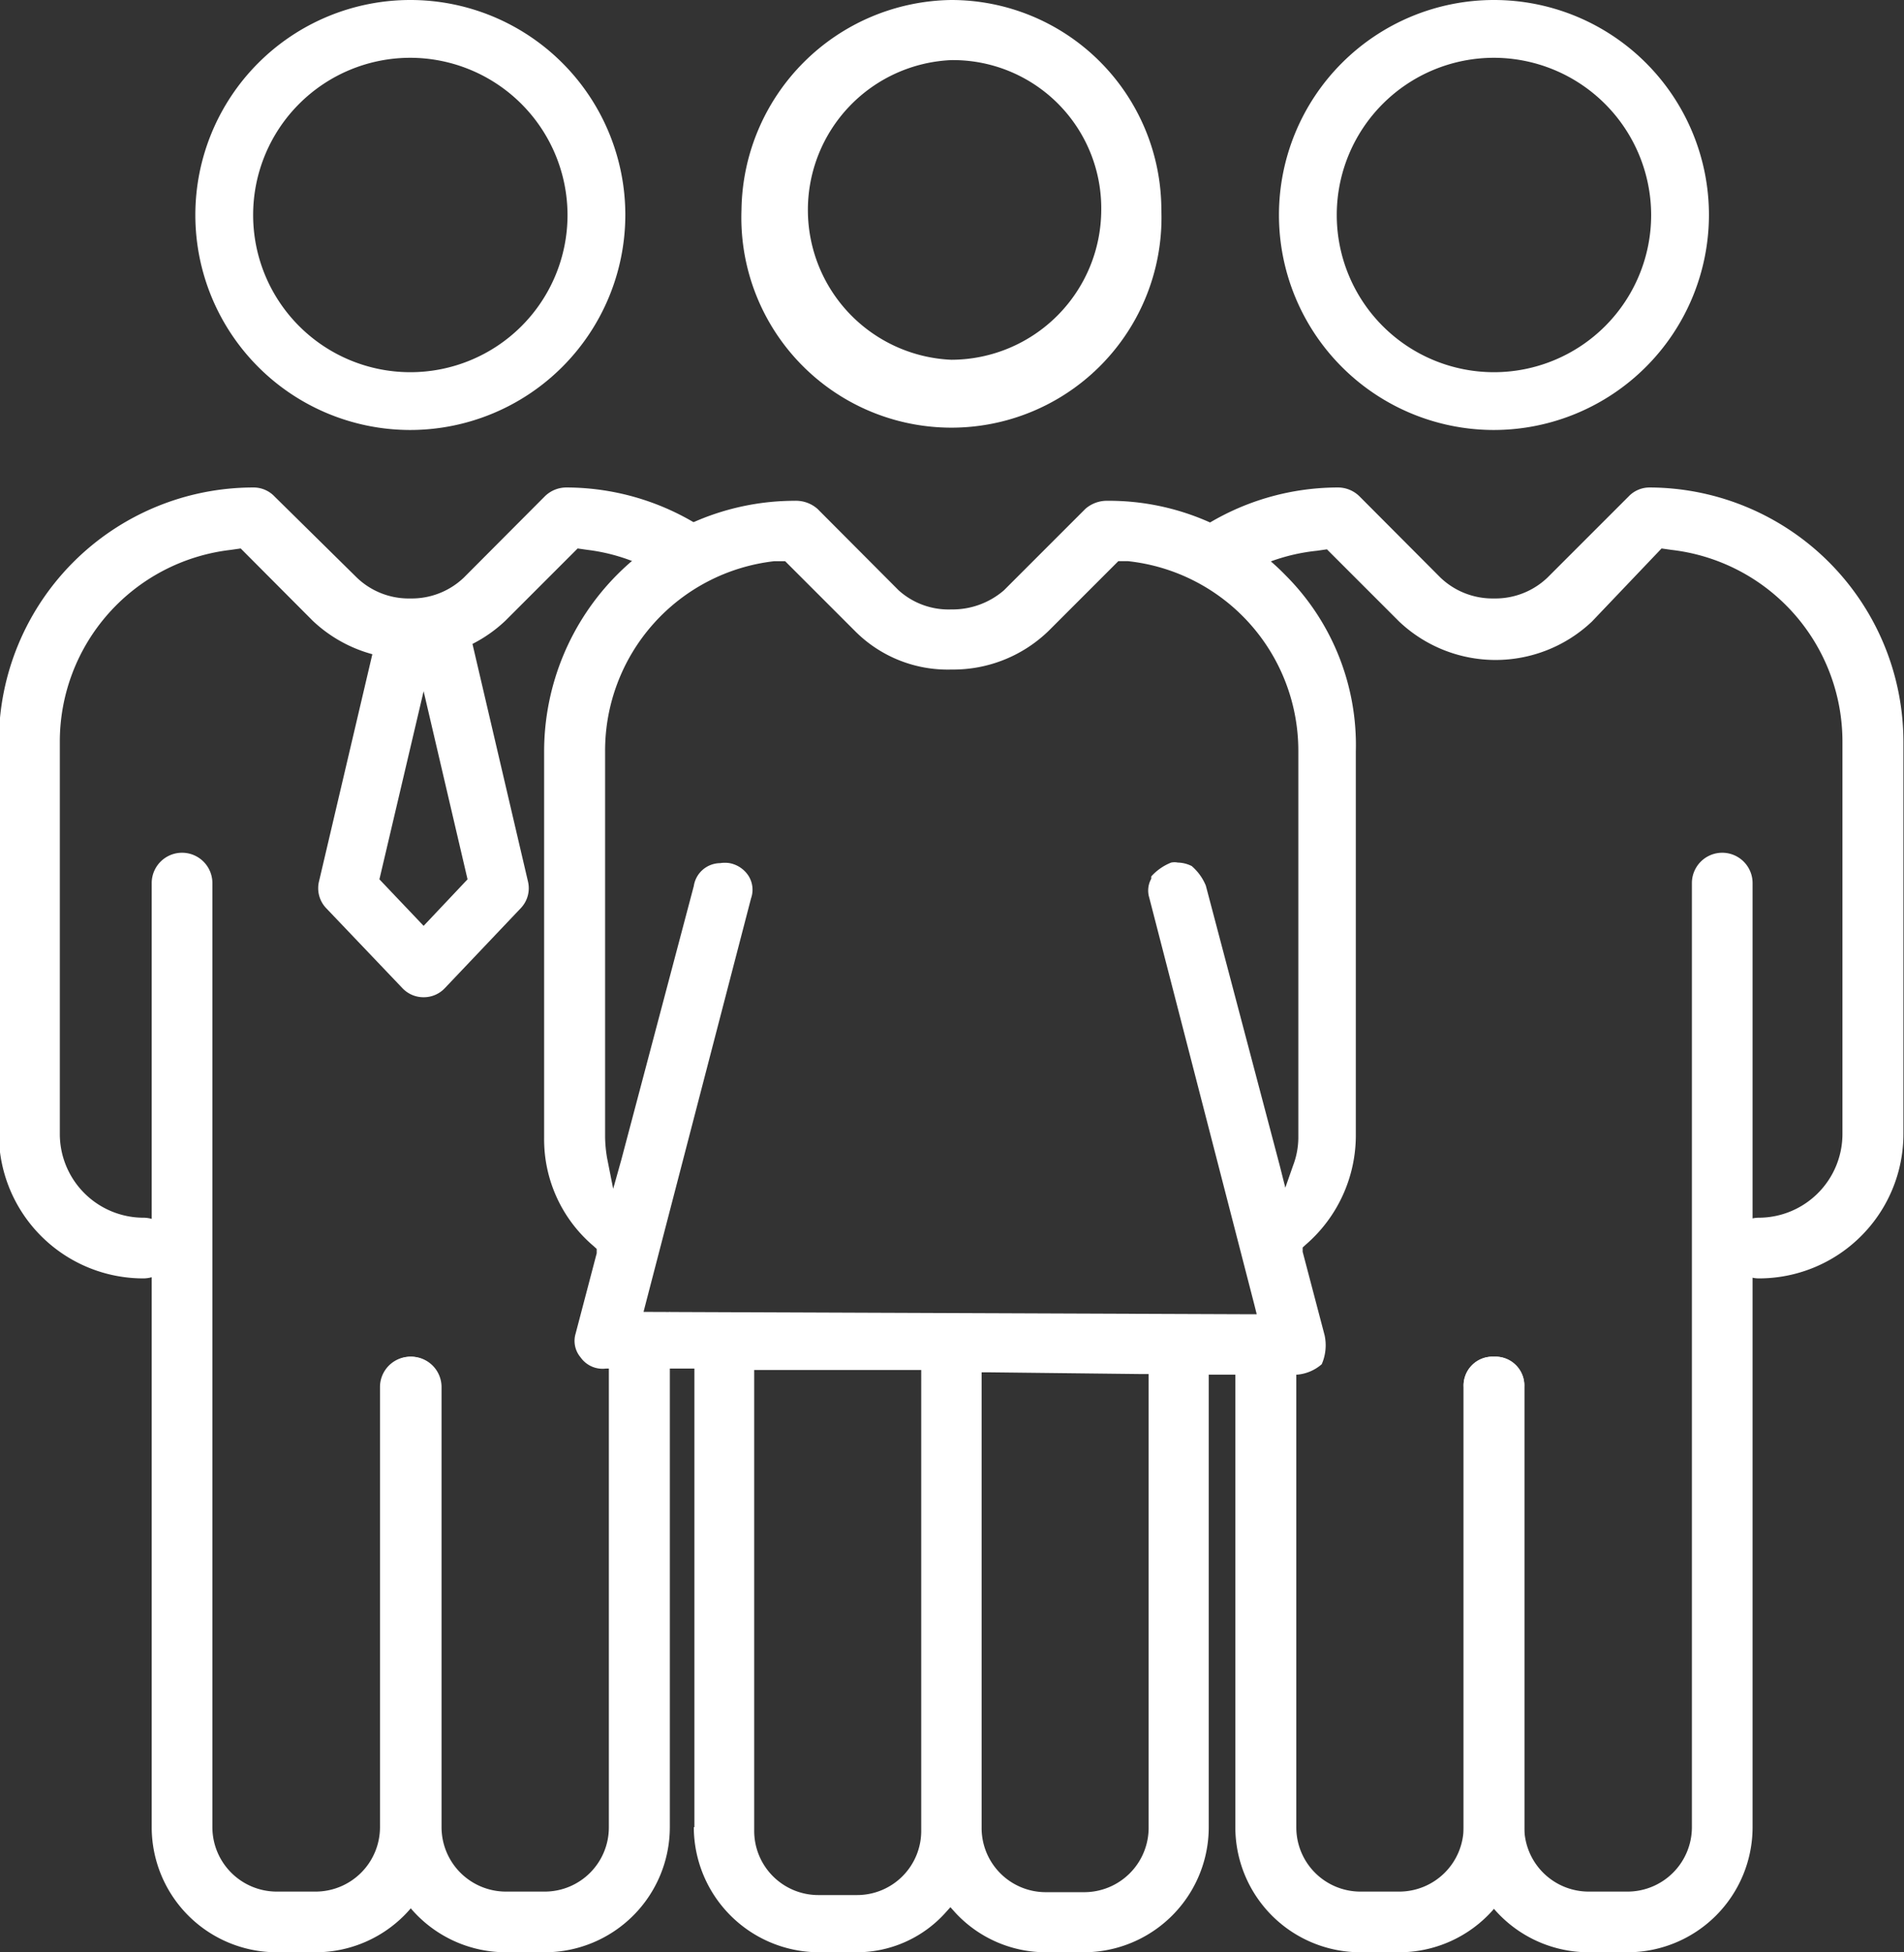 <svg xmlns="http://www.w3.org/2000/svg" viewBox="0 0 65.89 67.56"><rect x="0" y="0" width="65.89" height="67.56" fill="#333333" stroke="none"/><defs><style>.cls-1{fill:#FFFFFF;}</style></defs><g id="Layer_2" data-name="Layer 2"><path class="cls-1" d="M35.42,1.67a7.36,7.36,0,0,0-7.26,7.26,7.27,7.27,0,1,0,14.53,0A7.27,7.27,0,0,0,35.42,1.67Zm0,12.45a5.19,5.19,0,0,1,0-10.37,5.13,5.13,0,0,1,5.19,5.18A5.2,5.2,0,0,1,35.42,14.12Z" transform="translate(-2.5 -1.67)"/><path class="cls-1" d="M26.51,64.9a4.34,4.34,0,0,0,4.33,4.33h1.3a4.13,4.13,0,0,0,3.07-1.36l.18-.2.18.2a4.27,4.27,0,0,0,3.14,1.36H40a4.33,4.33,0,0,0,4.33-4.33V49.24h.26l2.81,0a1.48,1.48,0,0,0,.84-.36,1.64,1.64,0,0,0,.1-1l-.76-2.89,0-.15.11-.1a5,5,0,0,0,1.73-3.75V27.68A8.31,8.31,0,0,0,47,21.59,8.54,8.54,0,0,0,40.83,19a1.13,1.13,0,0,0-.77.28L37.24,22.1a2.72,2.72,0,0,1-1.82.66,2.58,2.58,0,0,1-1.82-.66l-2.81-2.82A1.13,1.13,0,0,0,30,19a8.68,8.68,0,0,0-8.67,8.68V41.06a4.84,4.84,0,0,0,1.71,3.73l.11.1,0,.15-.73,2.78a.88.88,0,0,0,.17.82.93.93,0,0,0,.88.39l2.82,0h.24V64.9Zm7.87-15.51V65a2.22,2.22,0,0,1-2.24,2.25h-1.3A2.22,2.22,0,0,1,28.6,65V49.08h.25l5.28,0h.25Zm7.87.08V64.9A2.23,2.23,0,0,1,40,67.15H38.71a2.22,2.22,0,0,1-2.24-2.25V49.16h.25l5.28.06h.25Zm-17.16-2.4h-.32l.08-.31,3.64-14a.9.9,0,0,0-.08-.77,1,1,0,0,0-.66-.45,1.06,1.06,0,0,0-.33,0,.93.93,0,0,0-.91.79L24,41.81l-.28,1-.21-1.06a4.62,4.62,0,0,1-.07-.73V27.68a6.6,6.6,0,0,1,5.86-6.59h.37l.07.07,2.35,2.35a4.52,4.52,0,0,0,3.34,1.33,4.74,4.74,0,0,0,3.35-1.33l2.35-2.35.07-.07h.34a6.6,6.6,0,0,1,5.89,6.59V41.06a2.74,2.74,0,0,1-.18.94l-.27.77-.2-.79-2.55-9.66a1.79,1.79,0,0,0-.49-.68,1.13,1.13,0,0,0-.48-.12.59.59,0,0,0-.23,0,1.83,1.83,0,0,0-.69.48l0,.08a.84.84,0,0,0-.07.65l3.64,14.1.08.32h-.32Z" transform="translate(-2.5 -1.67)"/><path class="cls-1" d="M27.35,20.31a8.71,8.71,0,0,0-5.25-1.77,1.06,1.06,0,0,0-.75.31l-2.8,2.81a2.61,2.61,0,0,1-1.85.72h0a2.59,2.59,0,0,1-1.85-.72L12,18.85a1,1,0,0,0-.74-.31,8.81,8.81,0,0,0-8.8,8.8V40.91a5,5,0,0,0,5,5,1.05,1.05,0,1,0,0-2.1,2.9,2.9,0,0,1-2.89-2.9V27.34a6.68,6.68,0,0,1,5.91-6.64l.35-.05,2.49,2.5a4.85,4.85,0,0,0,6.67,0l2.5-2.5.35.05A6.47,6.47,0,0,1,26,22,2,2,0,0,1,27.35,20.31Z" transform="translate(-2.5 -1.67)"/><path class="cls-1" d="M7.75,64.91a4.33,4.33,0,0,0,4.32,4.32h1.36a4.33,4.33,0,0,0,4.32-4.32V49.67a1.05,1.05,0,1,0-2.1,0V64.91a2.23,2.23,0,0,1-2.22,2.22H12.07a2.23,2.23,0,0,1-2.22-2.22V32.23a1,1,0,0,0-2.1,0Z" transform="translate(-2.5 -1.67)"/><path class="cls-1" d="M25.5,47.14a2,2,0,0,1-1,.18l-.5-.11a1.59,1.59,0,0,1-.43-.22V64.91a2.22,2.22,0,0,1-2.21,2.22H20a2.23,2.23,0,0,1-2.22-2.22V49.67a1.05,1.05,0,1,0-2.1,0V64.91A4.33,4.33,0,0,0,20,69.23h1.36a4.33,4.33,0,0,0,4.32-4.32V47.07Z" transform="translate(-2.5 -1.67)"/><path class="cls-1" d="M16.7,16.55a7.44,7.44,0,1,1,7.44-7.44A7.45,7.45,0,0,1,16.7,16.55Zm0-12.88a5.44,5.44,0,1,0,5.44,5.44A5.45,5.45,0,0,0,16.7,3.67Z" transform="translate(-2.5 -1.67)"/><path class="cls-1" d="M20.77,32.17,18.7,23.31a1,1,0,0,0-1.22-.75.71.71,0,0,0-.32.14.81.81,0,0,0-.33-.14,1,1,0,0,0-1.21.75l-2.08,8.86a1,1,0,0,0,.25.93l2.64,2.77a1,1,0,0,0,.73.31,1,1,0,0,0,.73-.31l2.63-2.77A1,1,0,0,0,20.77,32.17Zm-3.61-6.58,1.52,6.51-1.52,1.61L15.63,32.1Z" transform="translate(-2.5 -1.67)"/><path class="cls-1" d="M59.6,18.54a1,1,0,0,0-.74.31l-2.81,2.81a2.61,2.61,0,0,1-1.85.72h0a2.61,2.61,0,0,1-1.85-.72l-2.8-2.81a1.06,1.06,0,0,0-.75-.31,8.72,8.72,0,0,0-4.73,1.4,2.17,2.17,0,0,1,1,1.65l.13.14a6.6,6.6,0,0,1,2.87-1l.35-.05,2.5,2.5a4.85,4.85,0,0,0,6.67,0L60,20.65l.35.05a6.68,6.68,0,0,1,5.91,6.64V40.91a2.9,2.9,0,0,1-2.89,2.9,1.05,1.05,0,1,0,0,2.1,5,5,0,0,0,5-5V27.34A8.81,8.81,0,0,0,59.6,18.54Z" transform="translate(-2.5 -1.67)"/><path class="cls-1" d="M54.2,48.62a1,1,0,0,0-1.05,1.05V64.91a2.23,2.23,0,0,1-2.22,2.22H49.58a2.22,2.22,0,0,1-2.22-2.22V49.1a4.64,4.64,0,0,1-1.62,0l-.49-.1V64.91a4.33,4.33,0,0,0,4.33,4.32h1.35a4.33,4.33,0,0,0,4.32-4.32V49.67A1,1,0,0,0,54.2,48.62Z" transform="translate(-2.5 -1.67)"/><path class="cls-1" d="M54.2,48.62a1,1,0,0,0-1.05,1.05V64.91a4.33,4.33,0,0,0,4.32,4.32h1.36a4.33,4.33,0,0,0,4.32-4.32V32.23a1.05,1.05,0,0,0-2.1,0V64.91a2.23,2.23,0,0,1-2.22,2.22H57.47a2.23,2.23,0,0,1-2.22-2.22V49.67A1,1,0,0,0,54.2,48.62Z" transform="translate(-2.5 -1.67)"/><path class="cls-1" d="M54.2,16.55a7.44,7.44,0,1,1,7.44-7.44A7.45,7.45,0,0,1,54.2,16.55Zm0-12.88a5.44,5.44,0,1,0,5.44,5.44A5.45,5.45,0,0,0,54.2,3.67Z" transform="translate(-2.5 -1.67)"/></g></svg>